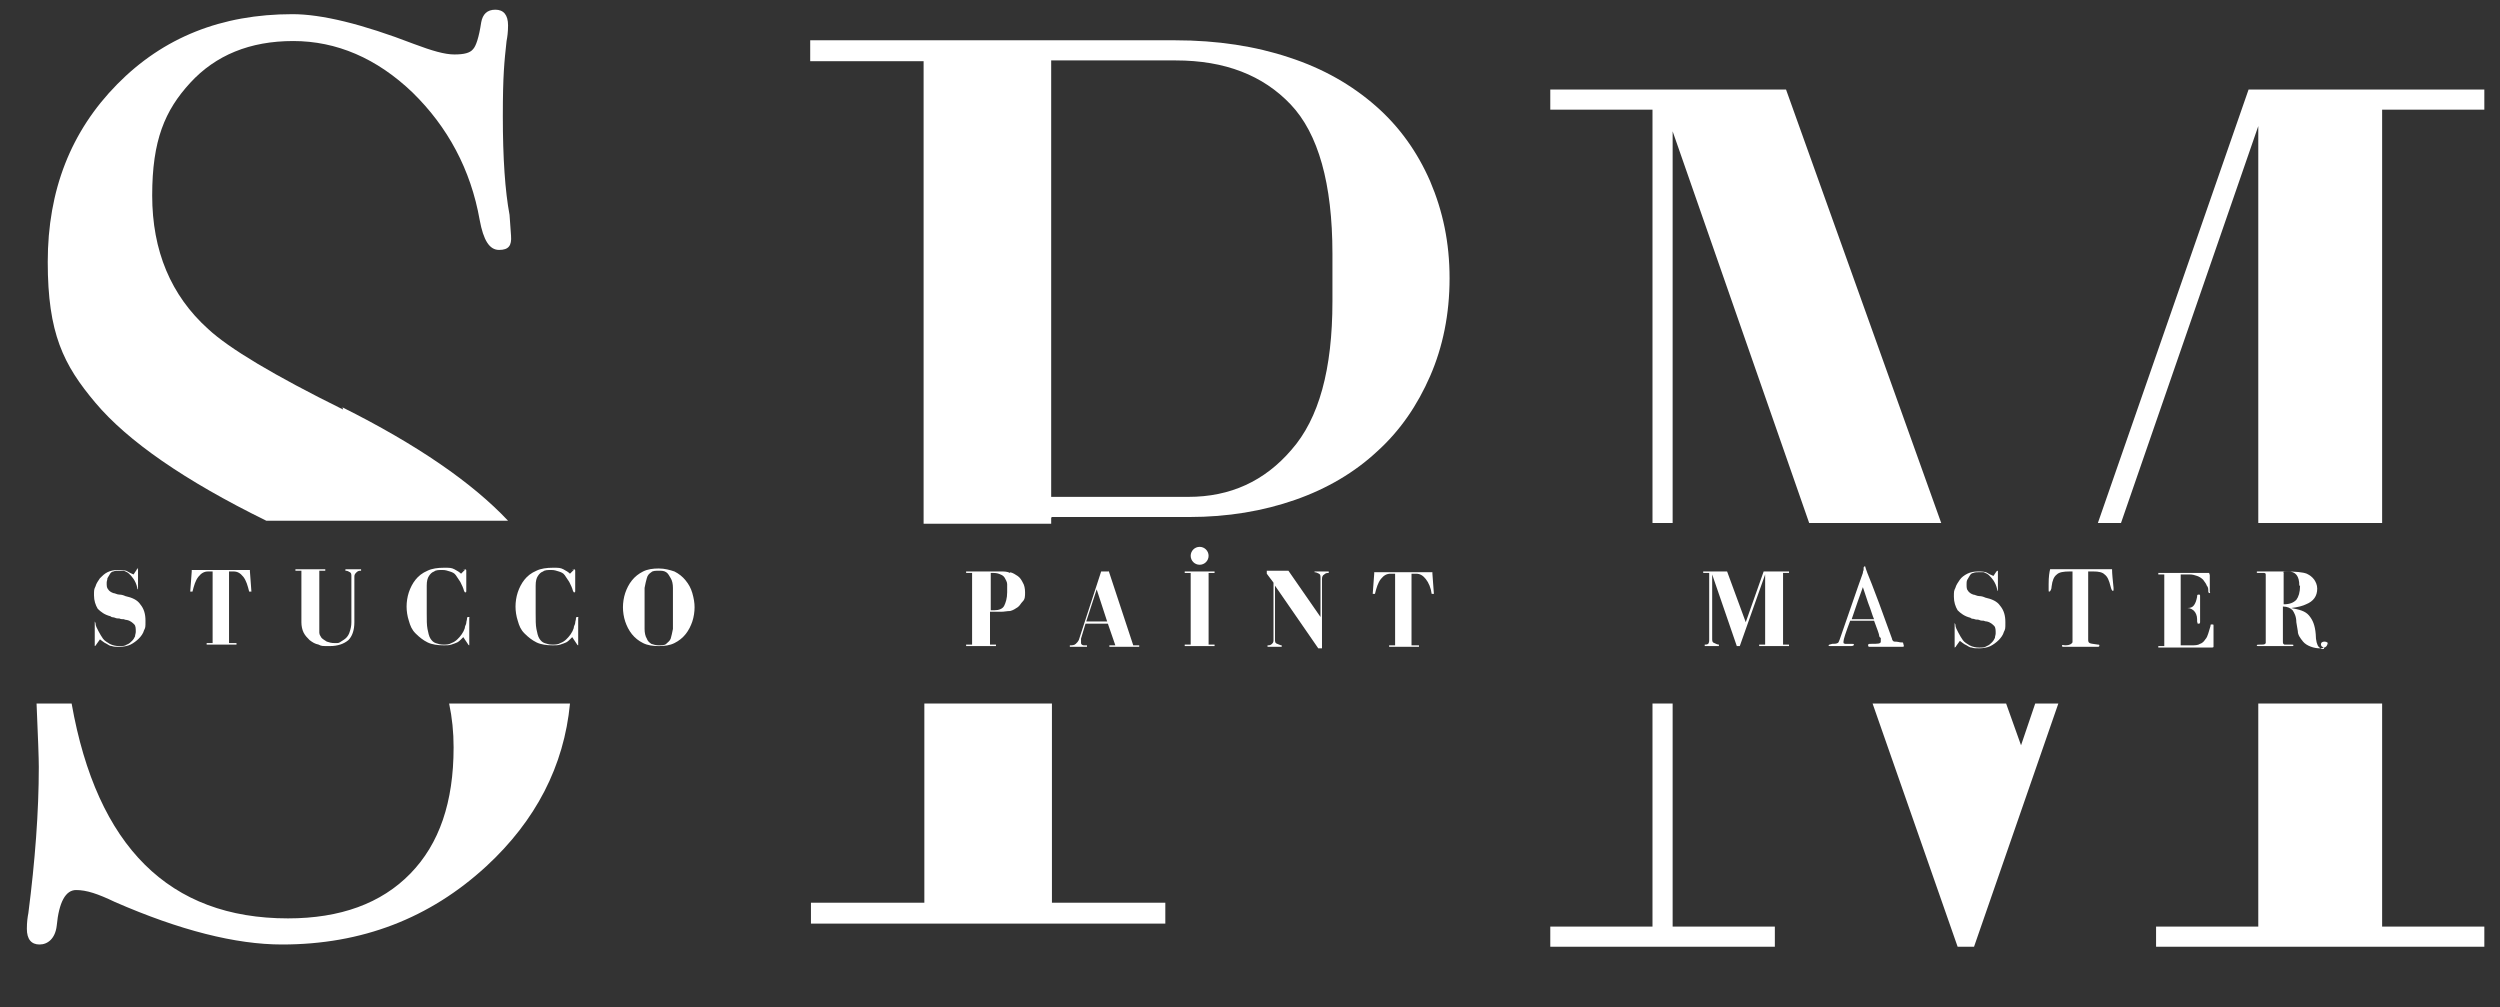<?xml version="1.0" encoding="UTF-8"?>
<svg id="Layer_1" xmlns="http://www.w3.org/2000/svg" version="1.1" viewBox="0 0 335.1 135">
  <rect x="0" y="0" width="335.1" height="135" fill="#333333" stroke="none"/>
  <!-- Generator: Adobe Illustrator 29.1.0, SVG Export Plug-In . SVG Version: 2.1.0 Build 142)  -->
  <defs>
    <style>
      .st0 {
        fill: none;
      }

      .st1 {
        fill: #fff;
      }
    </style>
  </defs>
  <g>
    <path class="st0" d="M173.1,60.2c3.6-4.2,5.5-10.8,5.5-19.9v-6.4c0-9.4-1.9-16.1-5.6-20-3.7-3.9-8.9-5.9-15.4-5.9h-16.6v58.4h18.4c5.5,0,10.1-2.1,13.8-6.3Z"/>
    <polygon class="st0" points="270.9 99.9 272.8 94.3 268.9 94.3 270.9 99.9"/>
    <polygon class="st0" points="224.2 70.1 242.5 70.1 224.2 17.6 224.2 70.1"/>
    <polygon class="st0" points="284.3 70.1 302.7 70.1 302.7 16.9 284.3 70.1"/>
    <path class="st0" d="M9.6,94.3c3.4,19.2,13.1,28.8,29,28.8s12.5-2,16.4-6c3.9-4,5.8-9.6,5.8-16.9s-.2-4-.6-5.9"/>
    <polygon class="st1" points="302.7 124.2 289 124.2 289 126.9 333 126.9 333 124.2 319.3 124.2 319.3 94.3 302.7 94.3 302.7 124.2"/>
    <polygon class="st1" points="224.2 17.6 242.5 70.1 260.2 70.1 239.4 12 207.8 12 207.8 14.7 221.5 14.7 221.5 70.1 224.2 70.1 224.2 17.6"/>
    <polygon class="st1" points="221.5 124.2 207.8 124.2 207.8 126.9 237.9 126.9 237.9 124.2 224.2 124.2 224.2 94.3 221.5 94.3 221.5 124.2"/>
    <polygon class="st1" points="302.7 16.9 302.7 70.1 319.3 70.1 319.3 14.7 333 14.7 333 12 301.4 12 281.2 70.1 284.3 70.1 302.7 16.9"/>
    <polygon class="st1" points="270.9 99.9 268.9 94.3 251 94.3 262.4 126.9 264.6 126.9 275.9 94.3 272.8 94.3 270.9 99.9"/>
    <polygon class="st1" points="123.9 121 108.7 121 108.7 123.8 156.2 123.8 156.2 121 141 121 141 94.3 123.9 94.3 123.9 121"/>
    <path class="st1" d="M141,69.3h18.4c5.2,0,9.9-.8,14.2-2.3,4.3-1.5,8-3.7,11-6.5,3.1-2.8,5.4-6.2,7.1-10.1,1.7-3.9,2.6-8.3,2.6-13.1s-.9-9-2.6-13c-1.7-3.9-4.1-7.3-7.3-10.1-3.2-2.8-7-5-11.6-6.5-4.5-1.5-9.6-2.3-15.3-2.3h-48.9v2.8h15.2v62h17.1v-.8ZM141,8.1h16.6c6.6,0,11.7,2,15.4,5.9,3.7,3.9,5.6,10.6,5.6,20v6.4c0,9.1-1.8,15.7-5.5,19.9-3.6,4.2-8.2,6.3-13.8,6.3h-18.4V8.1Z"/>
    <path class="st1" d="M46,54.9c-9.3-4.6-15.3-8.2-18.1-10.8-5-4.5-7.5-10.5-7.5-17.9s1.7-11.4,5.1-15.1c3.4-3.7,8-5.6,13.8-5.6s11.2,2.3,16,6.9c4.7,4.6,7.8,10.3,9,17.1.5,2.7,1.3,4,2.6,4s1.7-.6,1.6-1.9l-.2-2.8c-.6-3.2-.9-7.6-.9-13.2s.2-7.3.5-10.1c.1-.5.2-1.2.2-2.1,0-1.4-.6-2.1-1.7-2.1s-1.7.6-1.9,1.7c-.3,2-.7,3.2-1.1,3.6-.4.5-1.2.7-2.5.7s-3-.5-5.4-1.4c-7-2.7-12.4-4-16.3-4-9.5,0-17.3,3.1-23.5,9.4-6.2,6.3-9.3,14.2-9.3,23.8s2.1,13.8,6.4,18.9c4.3,5.1,11.9,10.4,22.9,15.8,0,0,0,0,.1,0h32.3c-4.8-5.1-12.2-10.2-22.2-15.2Z"/>
    <path class="st1" d="M60.8,100.2c0,7.3-1.9,12.9-5.8,16.9-3.9,4-9.4,6-16.4,6-15.9,0-25.6-9.6-29-28.8h-4.7c.2,4.6.3,7.4.3,8.5,0,6-.5,12.6-1.4,19.6-.1.5-.2,1.2-.2,2.1,0,1.4.6,2.1,1.7,2.1s2.1-.8,2.3-2.5c.3-3.2,1.2-4.8,2.6-4.8s2.9.5,5.2,1.6c8.7,3.8,16.2,5.7,22.4,5.7,10.7,0,19.8-3.5,27.4-10.5,6.6-6.1,10.4-13.4,11.2-21.8h-16.2c.4,1.9.6,3.8.6,5.9Z"/>
  </g>
  <g>
    <path class="st1" d="M18.5,76.1s0,0,0,.2v2.5c0,0,0,.1,0,.2s0,0,0,0-.1,0-.1-.2c-.1-.5-.3-.9-.5-1.2-.2-.3-.4-.5-.6-.7-.2-.2-.5-.3-.7-.4-.2,0-.5,0-.7,0s-.5,0-.7.1c-.2,0-.4.2-.5.4-.1.2-.2.3-.3.5,0,.2-.1.4-.1.6,0,.4,0,.7.2.9.1.2.4.4.7.5.2,0,.5.2.8.2.3,0,.6.1.8.2.9.2,1.6.5,2,1.1.5.6.7,1.3.7,2.2s0,.9-.2,1.3c-.1.4-.4.8-.7,1.1s-.7.6-1.1.8c-.4.2-1,.3-1.5.3s-.7,0-1-.1c-.3,0-.5-.2-.7-.3-.2-.1-.4-.2-.5-.3-.1-.1-.3-.2-.4-.3l-.5.7c0,.1-.2.2-.2.2s0,0,0,0c0,0,0-.1,0-.2v-2.9c0,0,0-.2,0-.2,0,0,0,0,0,0,0,0,0,0,.1.2,0,.4.2.7.4,1.1.2.4.4.7.6,1,.2.3.6.5.9.7.4.2.8.3,1.3.3s.7,0,1-.2c.3-.1.5-.3.7-.5.2-.2.3-.4.4-.6,0-.2.1-.4.1-.6,0-.4,0-.8-.2-1s-.5-.5-1-.6c0,0-.2,0-.4-.1-.2,0-.4,0-.6-.1-.2,0-.4,0-.6-.1s-.4,0-.6-.2c-.8-.2-1.3-.6-1.7-1-.3-.5-.5-1.1-.5-1.8s0-.8.2-1.2c.1-.4.4-.8.6-1.1.3-.3.6-.6,1-.8.4-.2.9-.3,1.4-.3s1,0,1.3.2.6.3.8.4l.4-.6c0,0,0-.1.1-.1Z"/>
    <path class="st1" d="M31.7,86.2v.2h-4v-.2h.8v-9.6h-.6c-.5,0-.9.2-1.3.7-.4.5-.6,1.2-.8,2h-.3l.2-2.7c0,0,0-.2,0-.2,0,0,.1,0,.3,0h7.2c.2,0,.3,0,.3,0,0,0,0,.1,0,.2l.2,2.7h-.3c-.2-.8-.4-1.5-.8-2-.4-.5-.8-.7-1.3-.7h-.6v9.6h.8Z"/>
    <path class="st1" d="M46.5,76.3h1.9v.2c-.2,0-.4,0-.6.2s-.3.3-.3.6v6.1c0,1.1-.3,1.9-.8,2.4-.6.5-1.4.8-2.5.8s-1.1,0-1.5-.2c-.5-.1-.8-.3-1.2-.6-.3-.3-.6-.6-.8-1-.2-.4-.3-.9-.3-1.4v-6.9h-.8v-.2h4v.2h-.8v7.4c0,.3,0,.6,0,.9,0,.3.2.5.3.7.2.2.4.3.7.5.3.1.6.2,1.1.2s.5,0,.8-.2.5-.3.7-.5c.2-.2.4-.5.5-.9.1-.3.2-.7.2-1.2v-6.1c0-.3,0-.5-.2-.6s-.3-.2-.6-.2v-.2Z"/>
    <path class="st1" d="M62.1,76.4c0,0,.1-.1.2-.1.1,0,.2,0,.2.2v2.7c0,.1,0,.2-.1.2s-.1,0-.2-.2c-.1-.4-.3-.8-.5-1.2-.2-.3-.4-.6-.6-.9s-.5-.4-.8-.5-.6-.2-1-.2-.9,0-1.1.2c-.3.1-.5.3-.7.6-.2.3-.3.7-.3,1.3,0,.6,0,1.3,0,2.2v1.5c0,.9,0,1.6.1,2.1s.2,1,.4,1.3c.2.3.4.5.7.6.3.1.6.2,1,.2s.8,0,1.1-.2c.3-.1.6-.3.8-.5.2-.2.4-.4.6-.7.2-.3.3-.5.4-.8,0-.3.2-.5.2-.7,0-.2.1-.4.1-.6,0-.1,0-.2.2-.2s.1,0,.1.2v3.4c0,.1,0,.2,0,.2s-.1,0-.2-.2l-.6-.9c0,0-.2.2-.3.3-.1.1-.3.3-.5.4s-.5.2-.8.3-.6.1-1,.1c-.8,0-1.6-.1-2.2-.4-.6-.3-1.1-.7-1.6-1.2s-.7-1-.9-1.7c-.2-.6-.3-1.3-.3-1.9s.1-1.3.3-1.9.5-1.2.9-1.7.9-.9,1.6-1.2c.6-.3,1.4-.4,2.2-.4s1,0,1.4.2c.4.2.7.4.9.6l.6-.6Z"/>
    <path class="st1" d="M76.7,76.4c0,0,.1-.1.2-.1.1,0,.2,0,.2.2v2.7c0,.1,0,.2-.1.2s-.1,0-.2-.2c-.1-.4-.3-.8-.5-1.2-.2-.3-.4-.6-.6-.9s-.5-.4-.8-.5-.6-.2-1-.2-.9,0-1.1.2c-.3.1-.5.3-.7.6-.2.3-.3.7-.3,1.3,0,.6,0,1.3,0,2.2v1.5c0,.9,0,1.6.1,2.1s.2,1,.4,1.3c.2.3.4.5.7.6.3.1.6.2,1,.2s.8,0,1.1-.2c.3-.1.6-.3.8-.5.2-.2.4-.4.6-.7.2-.3.3-.5.4-.8,0-.3.2-.5.2-.7,0-.2.1-.4.1-.6,0-.1,0-.2.2-.2s.1,0,.1.2v3.4c0,.1,0,.2,0,.2s-.1,0-.2-.2l-.6-.9c0,0-.2.2-.3.3-.1.1-.3.3-.5.4s-.5.2-.8.3-.6.1-1,.1c-.8,0-1.6-.1-2.2-.4-.6-.3-1.1-.7-1.6-1.2s-.7-1-.9-1.7c-.2-.6-.3-1.3-.3-1.9s.1-1.3.3-1.9.5-1.2.9-1.7.9-.9,1.6-1.2c.6-.3,1.4-.4,2.2-.4s1,0,1.4.2c.4.2.7.4.9.6l.6-.6Z"/>
    <path class="st1" d="M83.8,79.5c.2-.6.5-1.2.9-1.7.4-.5.9-.9,1.5-1.2.6-.3,1.3-.4,2.1-.4s1.5.2,2.1.4c.6.3,1.1.7,1.5,1.2s.7,1,.9,1.7.3,1.3.3,1.9-.1,1.3-.3,1.9-.5,1.2-.9,1.7c-.4.5-.9.9-1.5,1.2-.6.3-1.3.4-2.1.4s-1.5-.1-2.1-.4c-.6-.3-1.1-.7-1.5-1.2-.4-.5-.7-1.1-.9-1.7-.2-.6-.3-1.3-.3-1.9s.1-1.3.3-1.9ZM87.3,76.7c-.3.2-.5.4-.6.8-.1.3-.2.8-.3,1.3,0,.5,0,1.2,0,1.9v1.5c0,.8,0,1.5,0,2.1,0,.5.1,1,.3,1.3.1.3.3.5.6.7.3.1.6.2,1,.2s.8,0,1-.2.5-.4.6-.7.2-.8.3-1.3c0-.5,0-1.2,0-2.1v-1.5c0-.8,0-1.4,0-1.9,0-.5-.1-1-.3-1.3s-.3-.6-.6-.8-.6-.2-1-.2-.8,0-1,.2Z"/>
    <path class="st1" d="M135.4,76.7c.4.1.7.3,1,.5.3.2.5.5.7.9.2.3.3.8.3,1.3s0,.9-.3,1.2-.4.6-.7.8c-.3.2-.6.4-1,.5-.4,0-.8.1-1.2.1h-1.5v4.4h.8v.2h-4v-.2h.8v-9.6h-.8v-.2h4.7c.4,0,.8,0,1.2.2ZM134.6,81.2c.2-.4.4-1,.4-1.8s0-.8,0-1.1c0-.3-.2-.6-.3-.8-.1-.2-.3-.4-.6-.5-.2-.1-.5-.2-.9-.2h-.4v5h.5c.6,0,1.1-.2,1.3-.6Z"/>
    <path class="st1" d="M148.6,76.5l3.3,10h.8v.2h-4v-.2h.8l-1-2.9h-3l-.6,2c0,0,0,.1,0,.2s0,0,0,.2,0,.1,0,.2c0,0,0,.1.1.2,0,0,.1.1.3.1.1,0,.3,0,.4,0v.2h-2.3v-.2c.3,0,.6,0,.8-.2.2-.2.3-.3.4-.5l3-9.2h1ZM145.6,83.3h2.8l-1.4-4.3-1.4,4.3Z"/>
    <path class="st1" d="M162,76.8v9.6h.8v.2h-4v-.2h.8v-9.6h-.8v-.2h4v.2h-.8Z"/>
    <path class="st1" d="M176.2,76.6h1.9v.2c-.2,0-.4,0-.6.2-.2.1-.3.3-.3.6v9.3h-.5l-5.8-8.4v7.2c0,.3,0,.5.3.6s.4.2.6.2v.2h-1.9v-.2c.2,0,.4,0,.6-.2s.2-.3.2-.6v-7.6l-.9-1.2v-.4h2.9l4.3,6.2v-5.2c0-.3,0-.5-.2-.6-.2-.1-.4-.2-.6-.2v-.2Z"/>
    <path class="st1" d="M190.2,86.5v.2h-4v-.2h.8v-9.6h-.6c-.5,0-.9.2-1.3.7-.4.5-.6,1.2-.8,2h-.3l.2-2.7c0,0,0-.2,0-.2s.1,0,.3,0h7.2c.2,0,.3,0,.3,0,0,0,0,.1,0,.2l.2,2.7h-.3c-.1-.8-.4-1.5-.8-2-.4-.5-.8-.7-1.3-.7h-.6v9.6h.8Z"/>
    <path class="st1" d="M228.9,86.3c.2-.1.2-.3.2-.6v-8.9h-.8v-.2h3.2l2.5,6.8,2.4-6.8h3.4v.2h-.8v9.6h.8v.2h-4v-.2h.8v-9.4l-3.4,9.6h-.4l-3.3-9.6v8.6c0,.3,0,.5.3.6.2.1.4.2.6.2v.2h-1.9v-.2c.2,0,.4,0,.6-.2Z"/>
    <path class="st1" d="M255.2,86.6c0,0,0,.1-.2.1s-.2,0-.3,0h-1.9c0,0-1.9,0-1.9,0,0,0-.1,0-.2,0-.2,0-.3,0-.3-.2s.1-.2.4-.2c.9,0,1.3,0,1.3-.3s0,0,0-.1v-.4c-.1,0-.2-.2-.2-.2,0-.3-.3-1-.7-2.1h-3.2c-.6,1.6-.9,2.5-.9,2.8s0,.2.2.3c0,0,.3,0,.8,0,.3,0,.4,0,.4.1s-.1.2-.4.2c-.5,0-1,0-1.6,0-.1,0-.3,0-.5,0s-.3,0-.5,0c0,0-.1,0-.2,0-.1,0-.2,0-.2-.1s.2-.1.5-.2c.3,0,.5,0,.7-.1.1,0,.2-.2.3-.5,1.3-3.7,2.3-6.7,3.1-8.9,0-.1,0-.2.1-.4v-.3c0-.1.1-.2.2-.2s0,0,0,0c.1.4.4,1.2.9,2.4.4,1,1.3,3.4,2.7,7.3,0,.2.2.4.3.4.1,0,.4,0,.8.1.3,0,.4,0,.4.1ZM251.2,83c-.2-.4-.4-1.2-.8-2.2l-.7-2.1c-.4,1.1-.9,2.5-1.5,4.3h3.1Z"/>
    <path class="st1" d="M267.8,76.3s0,0,0,.2v2.5c0,0,0,.1,0,.2s0,0,0,0-.1,0-.1-.2c-.1-.5-.3-.9-.5-1.2-.2-.3-.4-.5-.6-.7s-.5-.3-.7-.4c-.2,0-.5,0-.7,0s-.5,0-.7.1c-.2,0-.4.2-.5.4-.1.2-.2.3-.3.5s-.1.4-.1.6c0,.4,0,.7.2.9.1.2.4.4.7.5.2,0,.5.2.8.2.3,0,.6.1.8.2.9.2,1.6.5,2,1.1.5.6.7,1.3.7,2.2s0,.9-.2,1.3c-.1.4-.4.8-.7,1.1s-.7.6-1.1.8c-.4.2-1,.3-1.5.3s-.7,0-1-.1c-.3,0-.5-.2-.7-.3-.2-.1-.4-.2-.5-.3-.1-.1-.3-.2-.4-.3l-.5.7c0,.1-.2.2-.2.2s0,0,0,0c0,0,0-.1,0-.2v-2.9c0,0,0-.2,0-.2,0,0,0,0,0,0,0,0,0,0,.1.2,0,.4.2.7.4,1.1s.4.7.6,1c.2.3.6.5.9.7.4.2.8.3,1.3.3s.7,0,1-.2c.3-.1.5-.3.7-.5.2-.2.3-.4.4-.6,0-.2.1-.4.1-.6,0-.4,0-.8-.2-1s-.5-.5-1-.6c0,0-.2,0-.4-.1-.2,0-.4,0-.6-.1s-.4,0-.6-.1-.4,0-.6-.2c-.8-.2-1.3-.6-1.7-1-.3-.5-.5-1.1-.5-1.8s0-.8.2-1.2c.1-.4.4-.8.6-1.1s.6-.6,1-.8c.4-.2.9-.3,1.4-.3s1,0,1.3.2c.3.2.6.3.8.4l.4-.6c0,0,.1-.1.2-.1Z"/>
    <path class="st1" d="M283.3,79.1c0,0,0,.1-.1.1-.1,0-.2-.2-.3-.6-.2-.8-.4-1.3-.8-1.6-.3-.3-.8-.4-1.5-.4h-.7v9.1c0,.2,0,.4.2.5s.5.1,1.1.2c.1,0,.2,0,.2.1s0,.2-.2.2-.1,0-.2,0c-.1,0-.3,0-.4,0h-1.5s-2.5,0-2.5,0c-.1,0-.2,0-.2-.1s0,0,0-.1.2,0,.5,0c.5,0,.8-.2.9-.4,0-.1,0-1.1,0-3.1v-6.4h-.4c-.8,0-1.4.1-1.7.4-.4.3-.6.8-.7,1.6,0,.4-.2.7-.3.7s-.1,0-.1-.2,0-.4,0-.8c0-1,.1-1.6.2-2h1.3s.4,0,1,0,1.5,0,2.5,0,1.1,0,1.5,0c.5,0,.9,0,1.2,0s.6,0,.8,0c0,.6.1,1.5.2,2.5,0,.2,0,.3,0,.3Z"/>
    <path class="st1" d="M294.5,83c0-.5-.2-.9-.4-1.1-.2-.2-.5-.4-.9-.4h-.9v5h1.4c.5,0,.9,0,1.2-.2.3-.1.5-.3.7-.6.2-.2.3-.5.4-.8s.2-.7.3-1c0-.2,0-.2.2-.2s.2,0,.2.2v2.5c0,.1,0,.2,0,.3s-.2.1-.3.1h-7.1v-.2h.8v-9.6h-.8v-.2h6.5c.2,0,.3,0,.3,0s.1.2.1.3v2.2c.1.1,0,.2,0,.2s-.2,0-.2-.2c0-.3,0-.6-.2-.8-.1-.3-.3-.5-.5-.8-.2-.2-.5-.4-.8-.5s-.6-.2-1-.2h-1.2v4.5h.9c.4,0,.7-.1.9-.4.2-.3.3-.6.4-1.1,0-.2,0-.3.2-.3s.2,0,.2.3v3.3c0,.2,0,.3-.2.3s-.1,0-.2-.3Z"/>
    <path class="st1" d="M312,86.1c0,.6-.4.8-1.1.8s-1.7-.3-2.2-.9c-.4-.5-.7-.9-.7-1.4l-.2-1.2c0-.8-.3-1.3-.5-1.6-.3-.3-.7-.5-1.3-.5v3.4c0,.8,0,1.2,0,1.3,0,.2,0,.3.2.4.1,0,.4,0,.8,0s.4,0,.4.1,0,.1-.2.1h-4.5c-.1,0-.2,0-.2-.1s.2-.1.6-.1c.3,0,.5,0,.6-.2,0,0,0-.3,0-.6v-7.7c0-.5,0-.8,0-.9,0,0,0-.2-.2-.2-.1,0-.4,0-.7,0s-.3,0-.3-.1,0-.1.1-.1c0,0,.3,0,.7,0h3c1.4,0,2.4.1,2.9.3.4.2.7.4,1,.8.2.3.4.7.4,1.2,0,1-.5,1.7-1.5,2.1-.4.2-1.1.4-2,.5h0c1.1.2,1.9.4,2.4,1s.8,1.3.9,2.5c0,.9.2,1.5.4,1.7.2.2.3.3.5.3s.2,0,.2-.1,0,0-.2-.2c-.1,0-.2-.2-.2-.3,0-.3.2-.4.5-.4s.5.2.5.5ZM308.2,78.5c0-1.3-.5-1.9-1.5-1.9s-.5.1-.6.3c0,.1,0,.7,0,1.6v2.5c.8,0,1.3-.2,1.7-.6.3-.4.5-1,.5-1.9Z"/>
    <circle class="st1" cx="160.8" cy="74.5" r="1.2"/>
  </g>
</svg>